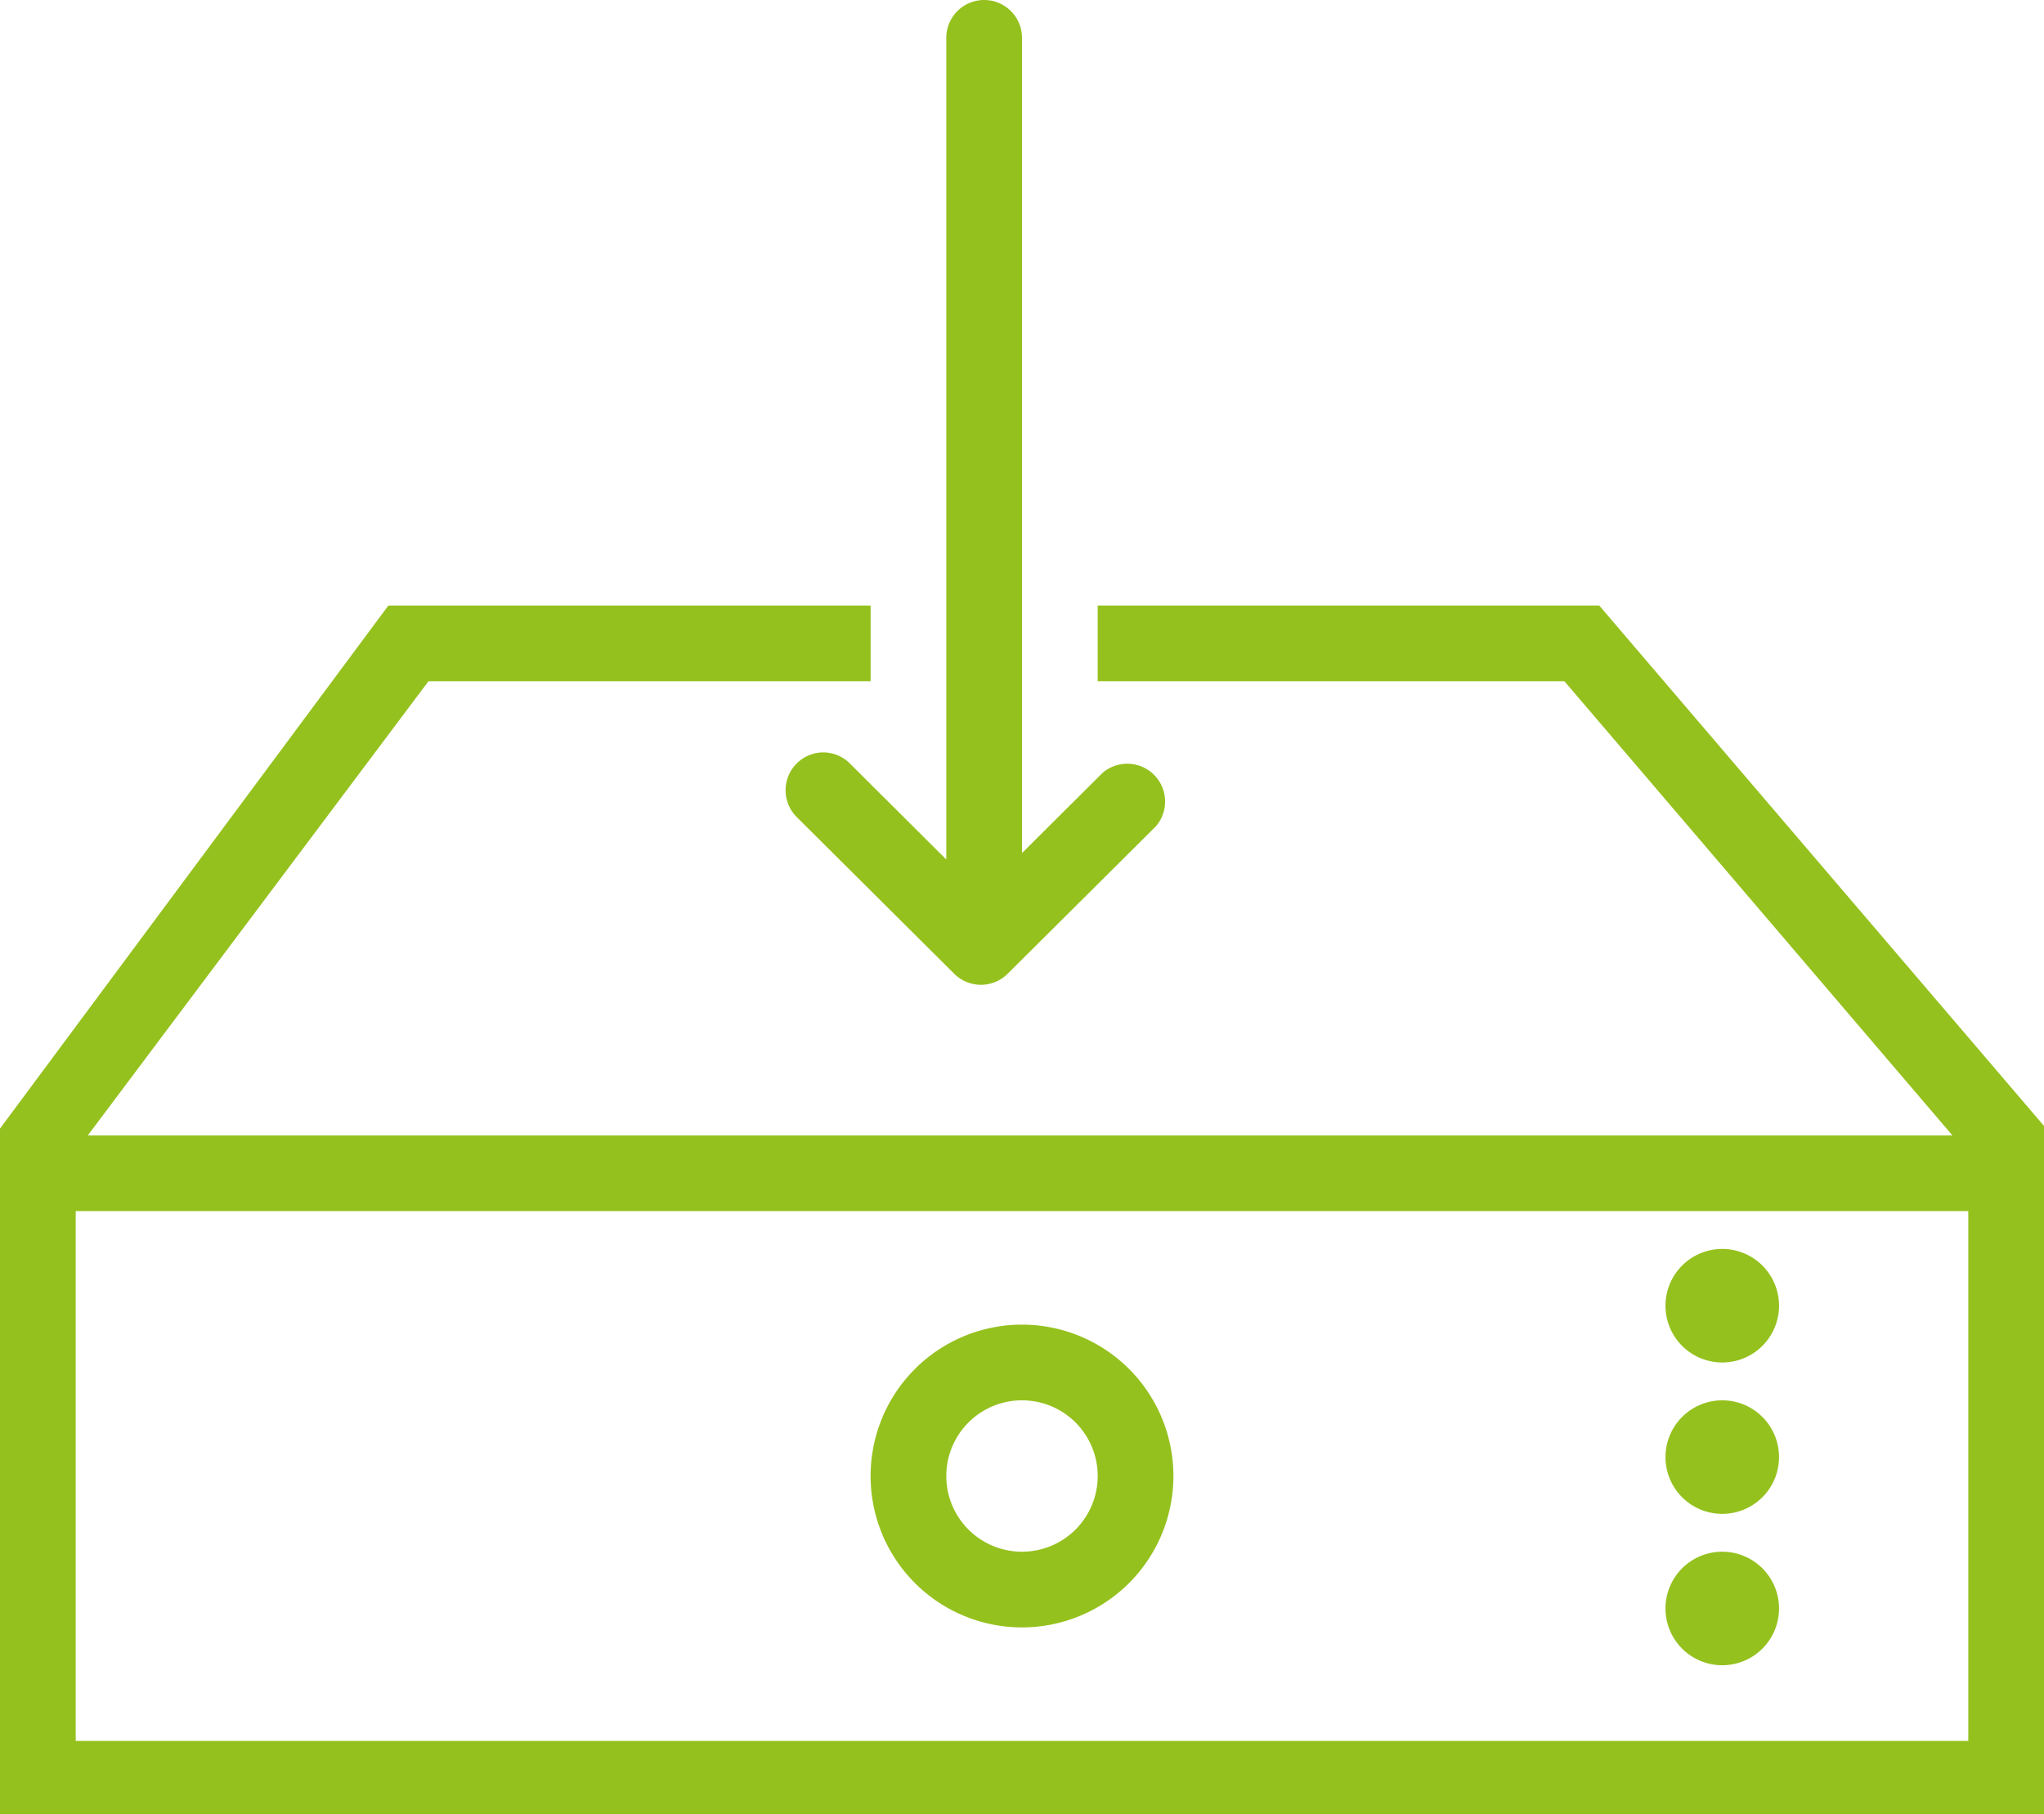 <svg xmlns="http://www.w3.org/2000/svg" viewBox="0 0 54 47.94">
<defs><style>.cls-1{fill:#95c11e;fill-rule:evenodd;}</style></defs><title>Virtualisierung</title><g id="Ebene_2" data-name="Ebene 2"><g id="Ebene_1-2" data-name="Ebene 1"><path class="cls-1" d="M42.25,16H29v2H41.33L51.58,30H2.32l9-12H23V16H10.26L0,29.82V47.94H54V29.75ZM52,46H2V32H52Zm-6.5-6a1.5,1.5,0,1,0-1.5-1.5A1.5,1.5,0,0,0,45.5,40ZM21.75,19.88a1,1,0,0,0-.71,1.7l4.17,4.15a1,1,0,0,0,1.41,0l3.92-3.9a1,1,0,0,0-1.41-1.41L27,22.54V1a1,1,0,0,0-2,0V22.71l-2.54-2.53A1,1,0,0,0,21.75,19.88ZM45.5,36a1.5,1.5,0,1,0-1.5-1.5A1.5,1.5,0,0,0,45.5,36Zm0,8a1.5,1.5,0,1,0-1.5-1.5A1.5,1.5,0,0,0,45.5,44ZM27,43a4,4,0,1,0-4-4A4,4,0,0,0,27,43Zm0-6a2,2,0,1,1-2,2A2,2,0,0,1,27,37Z"/></g></g></svg>